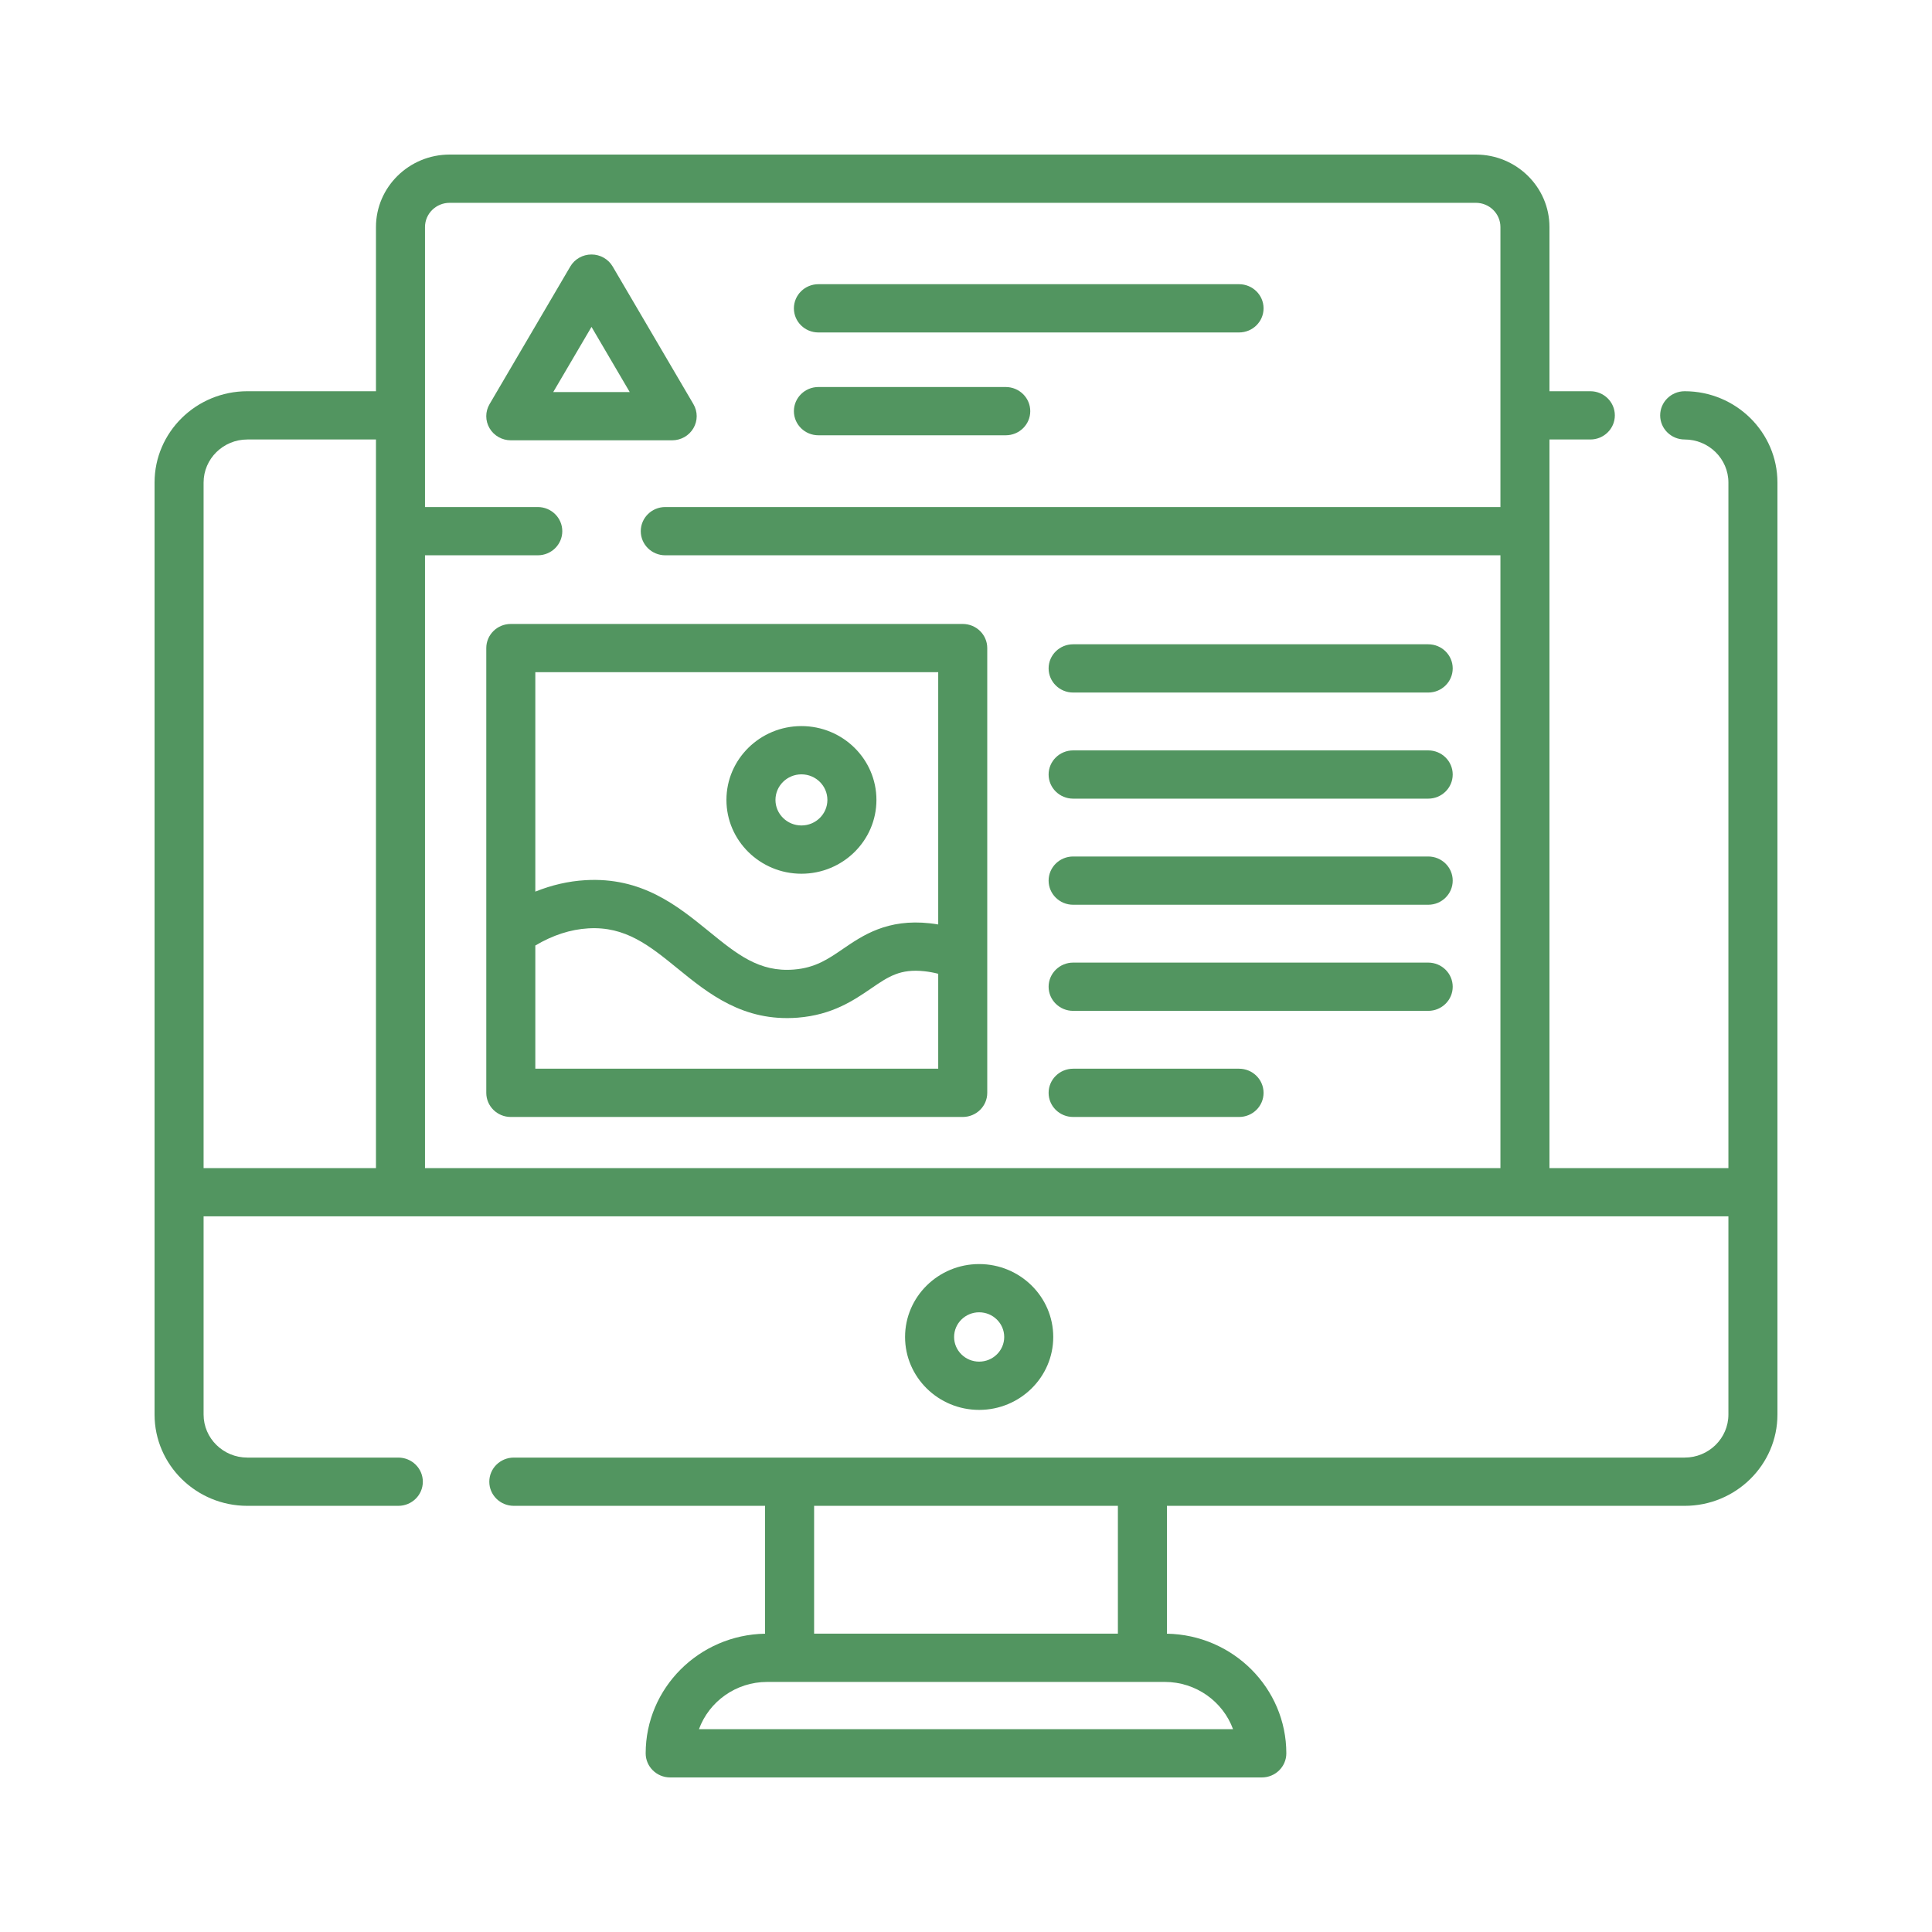<?xml version="1.0" encoding="UTF-8"?>
<!-- Generated by Pixelmator Pro 3.4.1 -->
<svg xmlns="http://www.w3.org/2000/svg" width="50" height="50" viewBox="0 0 50 50">
  <path id="Path" fill="#529560" stroke="none" d="M 32.066 7.355 L 21.18 7.355 C 20.83 7.355 20.546 7.635 20.546 7.98 C 20.546 8.325 20.83 8.604 21.18 8.604 L 32.066 8.604 C 32.417 8.604 32.701 8.325 32.701 7.98 C 32.701 7.635 32.417 7.355 32.066 7.355 Z"></path>
  <path id="path1" fill="#529560" stroke="none" d="M 26.028 10.016 L 21.18 10.016 C 20.83 10.016 20.546 10.296 20.546 10.641 C 20.546 10.986 20.83 11.265 21.18 11.265 L 26.028 11.265 C 26.379 11.265 26.663 10.986 26.663 10.641 C 26.663 10.296 26.378 10.016 26.028 10.016 Z"></path>
  <path id="path2" fill="#529560" stroke="none" d="M 43.599 10.125 C 43.249 10.125 42.965 10.405 42.965 10.75 C 42.965 11.094 43.249 11.374 43.599 11.374 C 44.223 11.374 44.731 11.874 44.731 12.488 L 44.731 30.23 L 40.1 30.23 L 40.1 11.374 L 41.158 11.374 C 41.508 11.374 41.792 11.094 41.792 10.75 C 41.792 10.405 41.508 10.125 41.158 10.125 L 40.1 10.125 L 40.1 5.876 C 40.1 4.842 39.245 4 38.194 4 L 11.637 4 C 10.586 4 9.73 4.842 9.73 5.876 L 9.73 10.125 L 6.401 10.125 C 5.077 10.125 4 11.185 4 12.488 L 4 36.608 C 4 37.911 5.077 38.971 6.401 38.971 L 10.308 38.971 C 10.659 38.971 10.943 38.692 10.943 38.347 C 10.943 38.002 10.659 37.722 10.308 37.722 L 6.401 37.722 C 5.777 37.722 5.269 37.223 5.269 36.608 L 5.269 31.479 L 44.731 31.479 L 44.731 36.608 C 44.731 37.223 44.223 37.722 43.599 37.722 L 13.298 37.722 C 12.947 37.722 12.663 38.002 12.663 38.347 C 12.663 38.692 12.947 38.971 13.298 38.971 L 19.8 38.971 L 19.8 42.28 C 18.091 42.31 16.71 43.687 16.71 45.376 C 16.71 45.72 16.994 46 17.344 46 L 32.656 46 C 33.006 46 33.29 45.721 33.29 45.376 C 33.29 43.687 31.909 42.31 30.2 42.28 L 30.2 38.971 L 43.599 38.971 C 44.923 38.971 46 37.911 46 36.608 L 46 12.488 C 46 11.185 44.923 10.125 43.599 10.125 Z M 9.73 30.23 L 5.269 30.23 L 5.269 12.488 C 5.269 11.874 5.777 11.374 6.401 11.374 L 9.73 11.374 L 9.73 30.23 Z M 38.831 13.122 L 17.217 13.122 C 16.867 13.122 16.583 13.402 16.583 13.747 C 16.583 14.092 16.867 14.371 17.217 14.371 L 38.831 14.371 L 38.831 30.23 L 10.999 30.23 L 10.999 14.371 L 13.918 14.371 C 14.268 14.371 14.552 14.092 14.552 13.747 C 14.552 13.402 14.268 13.122 13.918 13.122 L 10.999 13.122 L 10.999 5.876 C 10.999 5.53 11.285 5.249 11.637 5.249 L 38.194 5.249 C 38.546 5.249 38.831 5.53 38.831 5.876 L 38.831 13.122 Z M 21.069 38.971 L 28.931 38.971 L 28.931 42.279 L 21.069 42.279 L 21.069 38.971 Z M 31.911 44.751 L 18.089 44.751 C 18.35 44.038 19.043 43.528 19.856 43.528 L 30.144 43.528 C 30.956 43.528 31.65 44.038 31.911 44.751 Z"></path>
  <path id="path3" fill="#529560" stroke="none" d="M 25.34 32.714 C 24.283 32.714 23.423 33.56 23.423 34.601 C 23.423 35.641 24.283 36.488 25.34 36.488 C 26.398 36.488 27.258 35.641 27.258 34.601 C 27.258 33.56 26.398 32.714 25.34 32.714 Z M 25.34 35.239 C 24.983 35.239 24.692 34.953 24.692 34.601 C 24.692 34.249 24.983 33.962 25.34 33.962 C 25.698 33.962 25.989 34.249 25.989 34.601 C 25.989 34.953 25.698 35.239 25.34 35.239 Z"></path>
  <path id="path4" fill="#529560" stroke="none" d="M 17.945 10.458 L 15.857 6.899 C 15.744 6.705 15.534 6.586 15.308 6.586 C 15.081 6.586 14.871 6.705 14.758 6.899 L 12.67 10.458 C 12.556 10.652 12.556 10.89 12.67 11.083 C 12.783 11.276 12.993 11.395 13.219 11.395 L 17.396 11.395 C 17.623 11.395 17.832 11.276 17.945 11.083 C 18.059 10.89 18.059 10.652 17.945 10.458 Z M 14.318 10.146 L 15.308 8.46 L 16.297 10.146 L 14.318 10.146 Z"></path>
  <path id="path5" fill="#529560" stroke="none" d="M 36.962 16.674 L 27.773 16.674 C 27.423 16.674 27.138 16.953 27.138 17.298 C 27.138 17.643 27.422 17.923 27.773 17.923 L 36.962 17.923 C 37.312 17.923 37.596 17.643 37.596 17.298 C 37.596 16.953 37.312 16.674 36.962 16.674 Z"></path>
  <path id="path6" fill="#529560" stroke="none" d="M 36.962 19.42 L 27.773 19.42 C 27.423 19.42 27.138 19.699 27.138 20.044 C 27.138 20.389 27.422 20.669 27.773 20.669 L 36.962 20.669 C 37.312 20.669 37.596 20.389 37.596 20.044 C 37.596 19.699 37.312 19.42 36.962 19.42 Z"></path>
  <path id="path7" fill="#529560" stroke="none" d="M 36.962 22.166 L 27.773 22.166 C 27.423 22.166 27.138 22.445 27.138 22.79 C 27.138 23.135 27.422 23.415 27.773 23.415 L 36.962 23.415 C 37.312 23.415 37.596 23.135 37.596 22.79 C 37.596 22.445 37.312 22.166 36.962 22.166 Z"></path>
  <path id="path8" fill="#529560" stroke="none" d="M 36.962 24.912 L 27.773 24.912 C 27.423 24.912 27.138 25.192 27.138 25.537 C 27.138 25.881 27.422 26.161 27.773 26.161 L 36.962 26.161 C 37.312 26.161 37.596 25.881 37.596 25.537 C 37.596 25.192 37.312 24.912 36.962 24.912 Z"></path>
  <path id="path9" fill="#529560" stroke="none" d="M 32.067 27.658 L 27.773 27.658 C 27.423 27.658 27.138 27.938 27.138 28.283 C 27.138 28.628 27.422 28.907 27.773 28.907 L 32.067 28.907 C 32.417 28.907 32.701 28.628 32.701 28.283 C 32.701 27.938 32.417 27.658 32.067 27.658 Z"></path>
  <path id="path10" fill="#529560" stroke="none" d="M 24.915 16.148 L 13.219 16.148 C 12.869 16.148 12.585 16.427 12.585 16.772 L 12.585 28.283 C 12.585 28.628 12.869 28.907 13.219 28.907 L 24.915 28.907 C 25.266 28.907 25.55 28.628 25.55 28.283 L 25.55 16.772 C 25.55 16.427 25.266 16.148 24.915 16.148 Z M 13.854 17.396 L 24.281 17.396 L 24.281 23.925 C 24.21 23.913 24.139 23.903 24.068 23.895 C 22.962 23.773 22.326 24.209 21.815 24.558 C 21.431 24.821 21.1 25.048 20.545 25.092 C 19.647 25.164 19.072 24.695 18.343 24.101 C 17.531 23.441 16.611 22.692 15.147 22.779 C 14.709 22.805 14.276 22.905 13.854 23.075 L 13.854 17.396 Z M 24.281 27.658 L 13.854 27.658 L 13.854 24.47 C 14.304 24.202 14.764 24.053 15.224 24.026 C 16.188 23.968 16.812 24.476 17.534 25.063 C 18.332 25.713 19.236 26.448 20.648 26.337 C 21.544 26.265 22.096 25.887 22.54 25.584 C 22.995 25.272 23.296 25.067 23.927 25.136 C 24.044 25.149 24.163 25.171 24.281 25.201 L 24.281 27.658 Z"></path>
  <path id="path11" fill="#529560" stroke="none" d="M 20.741 18.791 C 19.671 18.791 18.8 19.648 18.8 20.702 C 18.8 21.755 19.671 22.612 20.741 22.612 C 21.812 22.612 22.682 21.755 22.682 20.702 C 22.682 19.648 21.812 18.791 20.741 18.791 Z M 20.741 21.363 C 20.371 21.363 20.069 21.066 20.069 20.702 C 20.069 20.337 20.371 20.04 20.741 20.04 C 21.112 20.04 21.413 20.337 21.413 20.702 C 21.413 21.066 21.112 21.363 20.741 21.363 Z"></path>
</svg>
